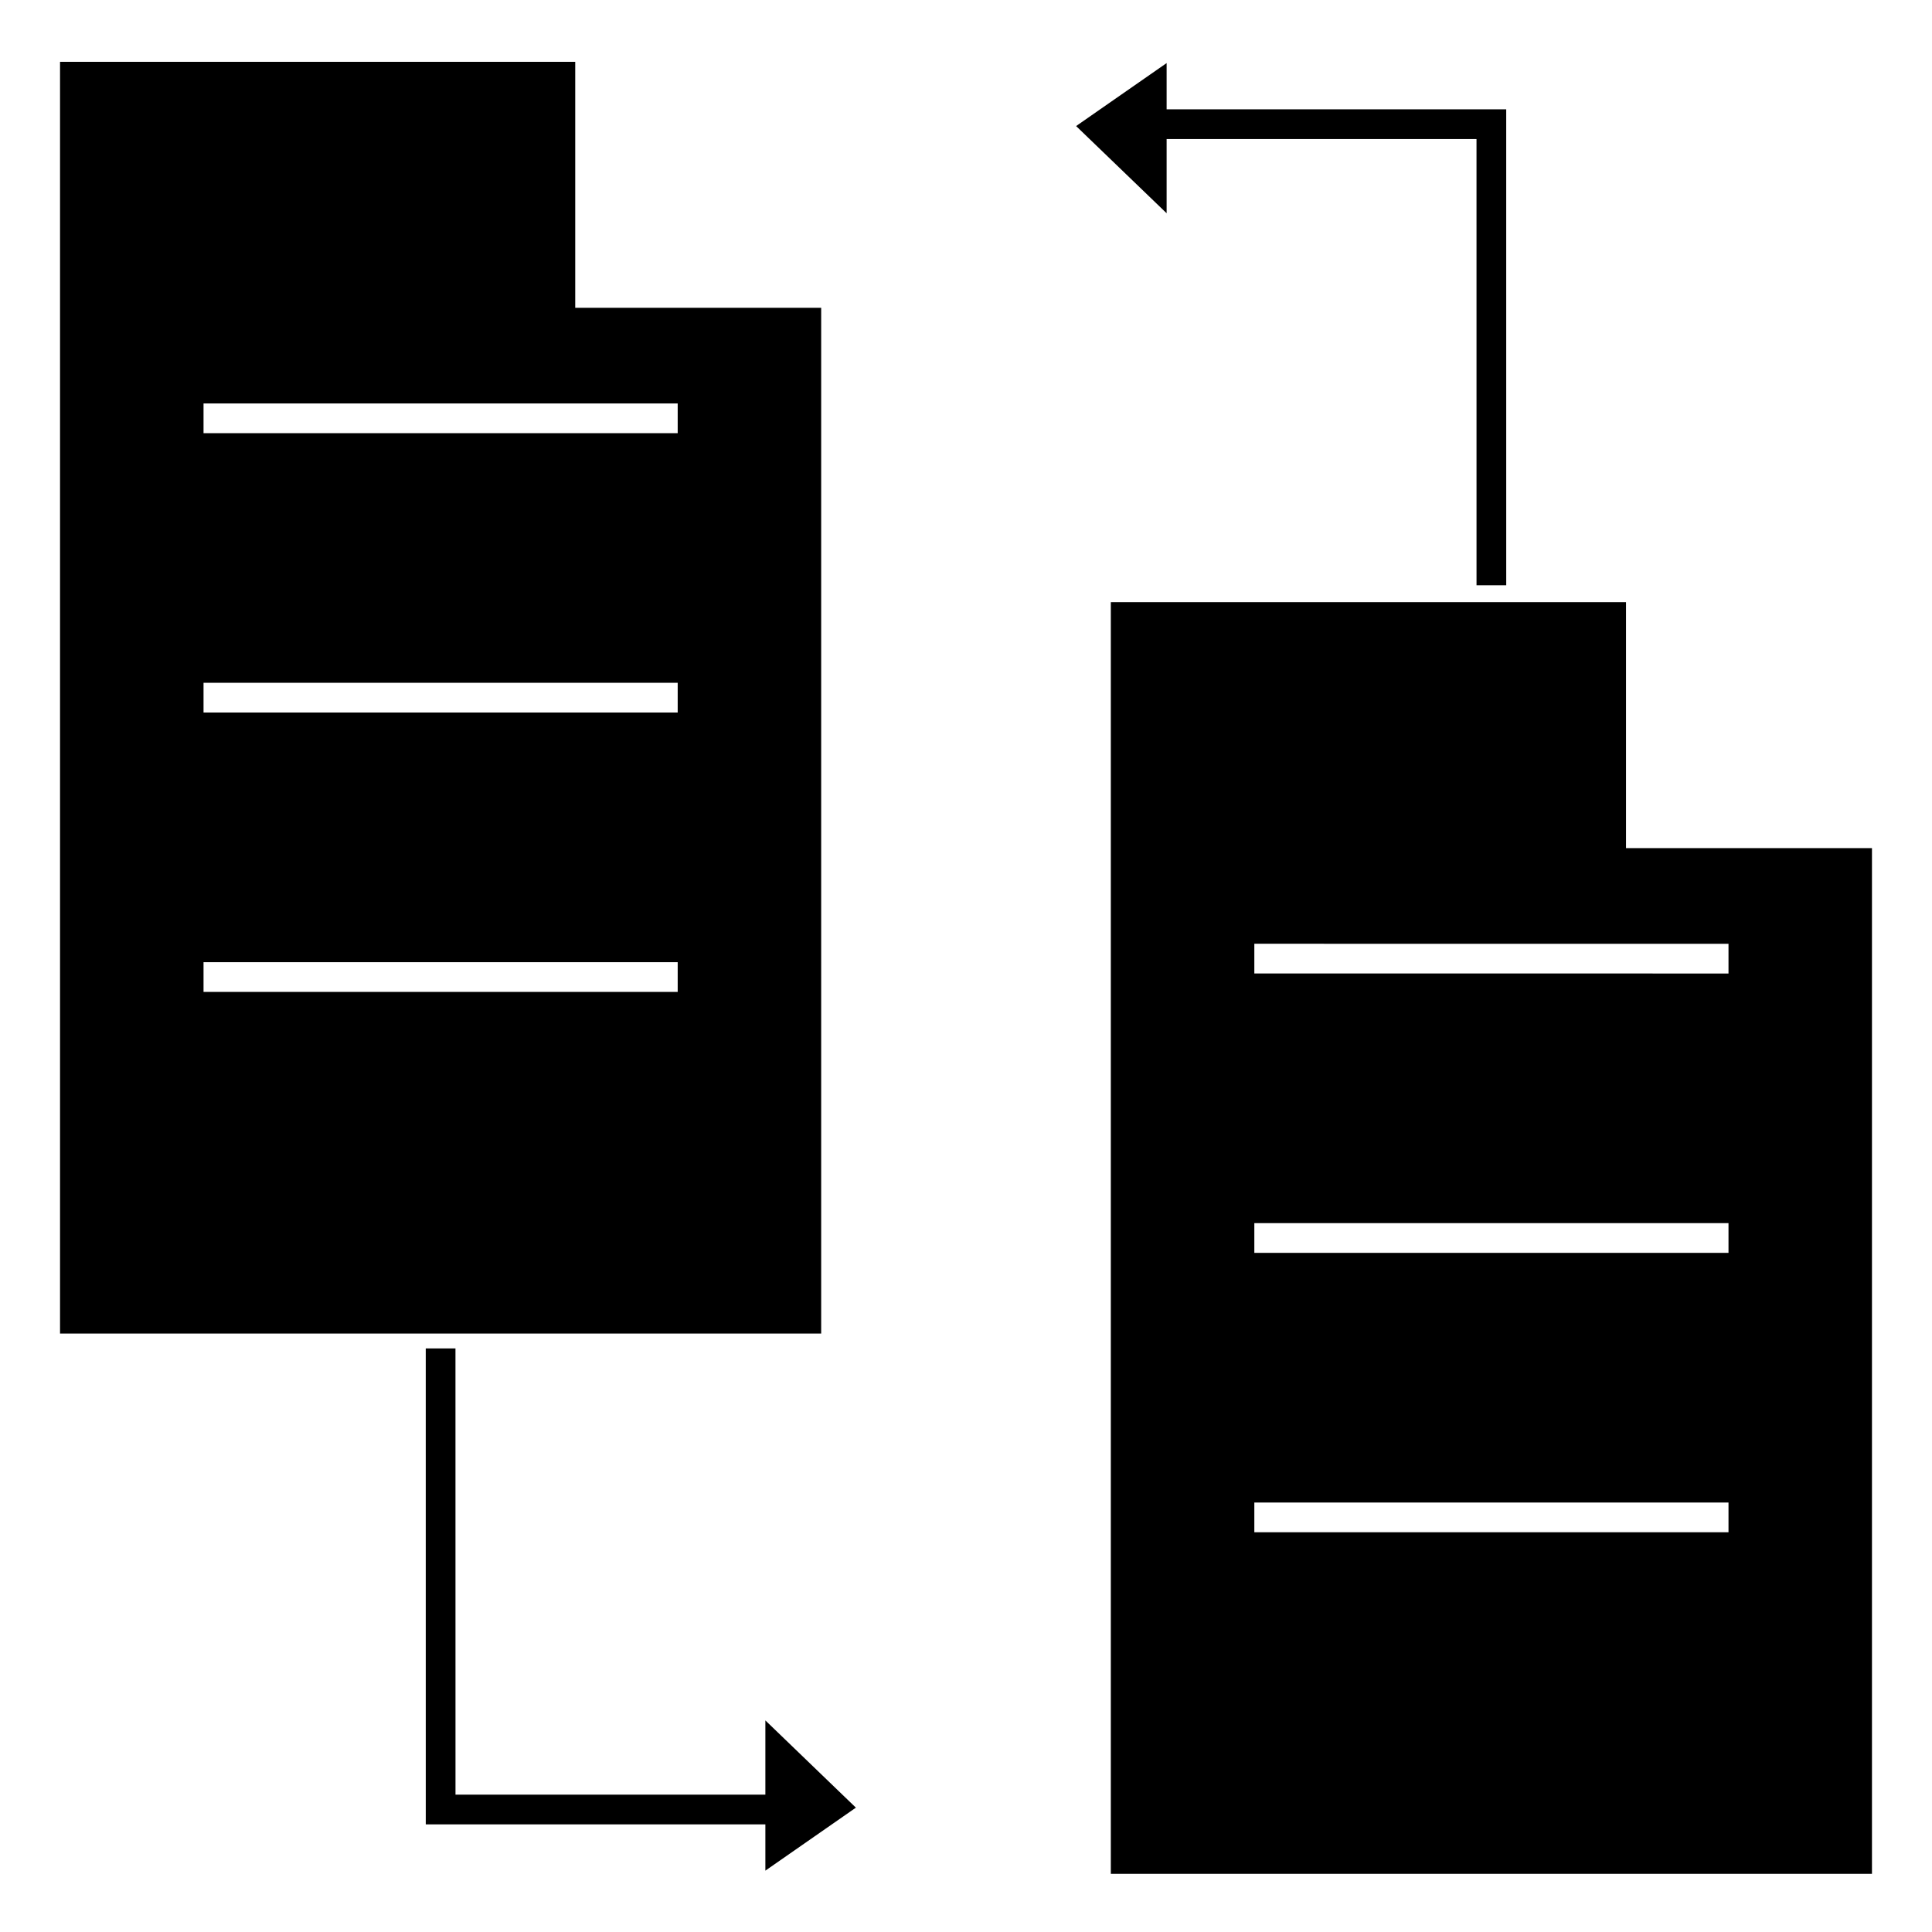 <?xml version="1.0" encoding="UTF-8"?>
<!-- The Best Svg Icon site in the world: iconSvg.co, Visit us! https://iconsvg.co -->
<svg fill="#000000" width="800px" height="800px" version="1.1" viewBox="144 144 512 512" xmlns="http://www.w3.org/2000/svg">
 <g>
  <path d="m361.62 225.57h-65.18v-65.18h-136.53v337.01h201.71zm-38.023 177.36v3.938l-125.66-0.004v-7.875h125.66zm0-74.039v3.938l-125.66-0.004v-7.875h125.66zm0-74.035v3.938h-125.66v-7.875h125.66z"/>
  <path d="m574.91 303.58h-136.53v337.01h201.71v-271.83h-65.18v-65.18zm27.16 242.54v3.938h-125.66v-7.875h125.66zm0-74.039v3.938h-125.66v-7.875h125.66zm0-77.969v7.875l-125.66-0.004v-7.875z"/>
  <path d="m346.83 599.93v19.672h-82.121l-0.008-114.12v-4.133h-7.871v3.934l0.004 122.19h89.996v12.266l17.625-12.266 5.66-3.938 0.703-0.492-3.574-3.441z"/>
  <path d="m453.17 180.85h82.121l0.004 114.12v4.137h7.871v-3.398l-0.004-122.73h-89.992v-12.262l-17.629 12.262-5.656 3.938-0.703 0.492 3.574 3.445 20.414 19.664z"/>
 </g>
</svg>